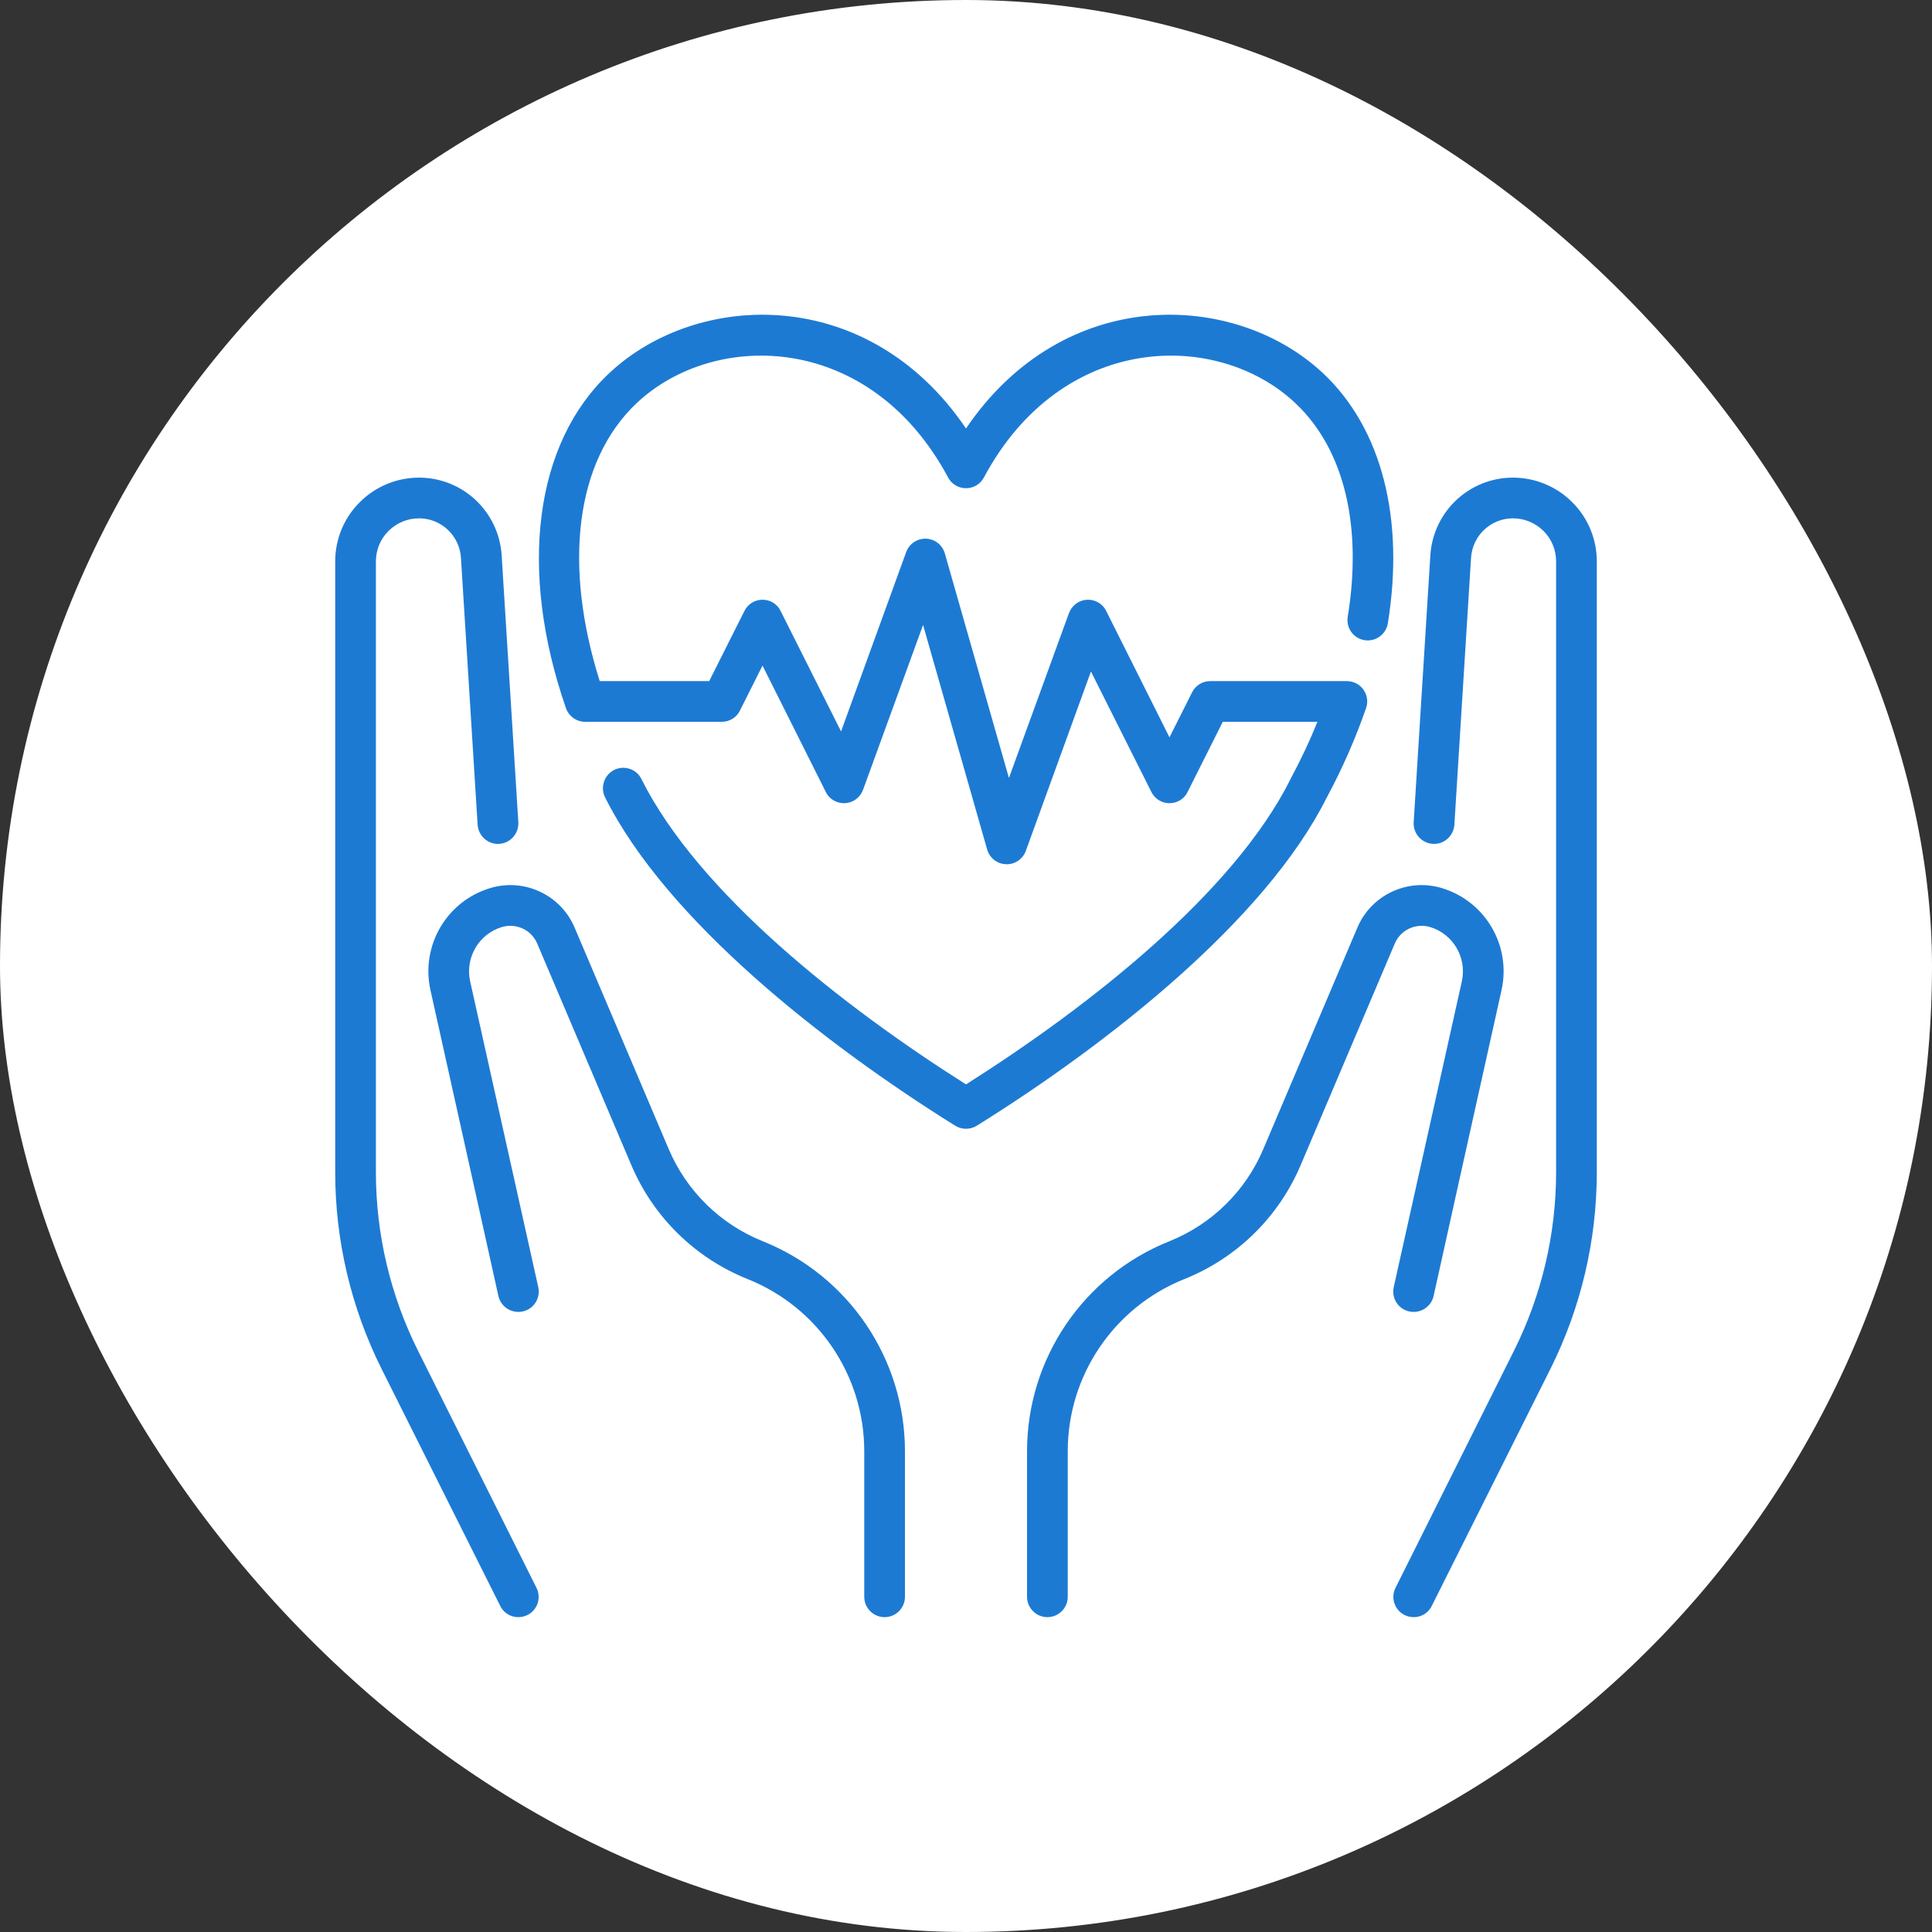 <?xml version="1.0" encoding="UTF-8"?> <svg xmlns="http://www.w3.org/2000/svg" width="405" height="405" viewBox="0 0 405 405" fill="none"><rect x="0" y="0" width="405" height="405" fill="#333333" stroke="none"/><rect width="405" height="405" rx="202.5" fill="white"></rect><g clip-path="url(#clip0_4_210)"><path fill-rule="evenodd" clip-rule="evenodd" d="M112.453 332.828C112.453 332.828 97.736 303.356 87.626 283.15C81.825 271.526 78.797 258.712 78.797 245.719C78.797 211.91 78.797 145.899 78.797 117.691C78.797 115.294 79.735 112.999 81.442 111.301C83.148 109.607 85.451 108.656 87.84 108.656C92.49 108.656 96.329 112.274 96.627 116.919L100.125 172.905C100.296 175.255 102.301 177.043 104.647 176.898C106.993 176.753 108.784 174.722 108.656 172.376C108.656 172.376 106.396 136.033 105.159 116.386C104.561 107.244 97.011 100.125 87.84 100.125C83.19 100.125 78.711 101.976 75.427 105.269C72.1 108.562 70.266 113.033 70.266 117.691V245.719C70.266 260.039 73.593 274.158 79.991 286.964C90.101 307.174 104.86 336.641 104.86 336.641C105.884 338.748 108.443 339.602 110.576 338.548C112.666 337.499 113.519 334.931 112.453 332.828ZM300.14 336.641C300.14 336.641 314.899 307.174 325.009 286.964C331.407 274.158 334.734 260.039 334.734 245.719C334.734 211.91 334.734 145.899 334.734 117.691C334.734 113.033 332.9 108.562 329.573 105.269C326.289 101.976 321.81 100.125 317.16 100.125C307.989 100.125 300.439 107.244 299.841 116.386L296.344 172.376C296.216 174.722 298.007 176.753 300.353 176.898C302.699 177.043 304.704 175.255 304.875 172.905L308.373 116.919C308.671 112.274 312.51 108.656 317.16 108.656C319.549 108.656 321.852 109.607 323.558 111.301C325.265 112.999 326.203 115.294 326.203 117.691V245.719C326.203 258.712 323.175 271.526 317.374 283.15C307.264 303.356 292.547 332.828 292.547 332.828C291.481 334.931 292.334 337.499 294.424 338.548C296.557 339.602 299.116 338.748 300.14 336.641ZM245.114 260.21C227.113 267.406 215.297 284.835 215.297 304.218V334.734C215.297 337.089 217.216 339 219.562 339C221.909 339 223.828 337.089 223.828 334.734V304.218C223.828 288.324 233.511 274.034 248.27 268.131C259.275 263.729 268.062 255.121 272.669 244.209C278.727 229.971 287.471 209.334 292.376 197.821C293.571 194.937 296.771 193.436 299.799 194.336C304.619 195.79 307.52 200.734 306.453 205.674L292.164 269.824C291.652 272.123 293.102 274.401 295.405 274.913C297.709 275.425 300.012 273.975 300.524 271.676C300.524 271.676 309.908 229.318 314.771 207.525C316.819 198.222 311.359 188.901 302.23 186.163C295.064 184.013 287.429 187.6 284.528 194.489C279.622 206.002 270.878 226.639 264.821 240.878C261.11 249.695 253.986 256.652 245.114 260.21ZM159.929 260.21C151.014 256.652 143.933 249.695 140.179 240.878C134.122 226.639 125.378 206.002 120.472 194.489C117.571 187.6 109.936 184.013 102.77 186.163C93.641 188.901 88.181 198.222 90.229 207.525C95.092 229.318 104.476 271.676 104.476 271.676C104.988 273.975 107.291 275.425 109.595 274.913C111.898 274.401 113.348 272.123 112.836 269.824C112.836 269.824 103.41 227.467 98.547 205.674C97.48 200.734 100.381 195.79 105.201 194.336C108.229 193.436 111.429 194.937 112.624 197.821L132.331 244.209C136.938 255.121 145.725 263.729 156.73 268.131C171.489 274.034 181.172 288.324 181.172 304.218V334.734C181.172 337.089 183.091 339 185.438 339C187.784 339 189.703 337.089 189.703 334.734V304.218C189.703 284.835 177.887 267.406 159.929 260.21ZM290.926 130.671C294.467 108.87 289.732 89.819 277.277 78.174C258.849 60.962 223.018 59.538 202.5 89.823C181.982 59.538 146.151 60.962 127.766 78.174C112.026 92.873 108.613 119.534 118.638 148.442C119.235 150.161 120.856 151.312 122.648 151.312H151.312C152.933 151.312 154.426 150.4 155.109 148.954L159.844 139.522L173.11 166.016C173.835 167.543 175.456 168.465 177.162 168.366C178.869 168.268 180.319 167.168 180.916 165.568L193.5 131.008L206.936 178.079C207.448 179.854 209.026 181.104 210.903 181.168C212.737 181.236 214.401 180.101 215.041 178.365L228.691 140.764L241.36 166.016C242.085 167.462 243.535 168.375 245.156 168.375C246.777 168.375 248.27 167.462 248.953 166.016L256.332 151.312H276.167C274.589 155.254 272.712 159.229 270.579 163.205C270.579 163.239 270.537 163.278 270.537 163.312C258.593 187.199 228.35 210.959 202.5 227.322C176.65 210.959 146.407 187.199 134.463 163.312C133.44 161.204 130.837 160.351 128.747 161.401C126.657 162.454 125.804 165.018 126.828 167.125C139.71 192.894 172.683 218.799 200.239 235.981C201.647 236.838 203.353 236.838 204.761 235.981C232.317 218.812 265.247 192.932 278.129 167.181C281.499 160.902 284.23 154.618 286.362 148.442C286.832 147.141 286.618 145.699 285.808 144.573C285.04 143.451 283.717 142.781 282.352 142.781H253.688C252.067 142.781 250.616 143.694 249.891 145.14L245.156 154.571L231.89 128.078C231.165 126.551 229.544 125.629 227.838 125.727C226.131 125.825 224.681 126.926 224.084 128.525L211.5 163.086L198.064 116.014C197.552 114.24 195.974 112.99 194.14 112.926C192.263 112.858 190.599 113.992 189.959 115.729L176.309 153.33L163.64 128.078C162.958 126.632 161.465 125.719 159.844 125.719C158.223 125.719 156.772 126.632 156.047 128.078L148.668 142.781H125.719C118.126 118.74 120.429 96.704 133.567 84.406C149.905 69.157 182.409 69.587 198.746 100.091C199.471 101.477 200.922 102.343 202.5 102.343C204.078 102.343 205.529 101.477 206.254 100.091C222.591 69.587 255.095 69.157 271.433 84.406C282.054 94.332 285.552 110.716 282.523 129.298C282.139 131.622 283.717 133.815 286.021 134.195C288.367 134.574 290.542 132.996 290.926 130.671Z" fill="#1D7AD3"></path></g><defs><clipPath id="clip0_4_210"><rect width="273" height="273" fill="white" transform="translate(66 66)"></rect></clipPath></defs></svg> 